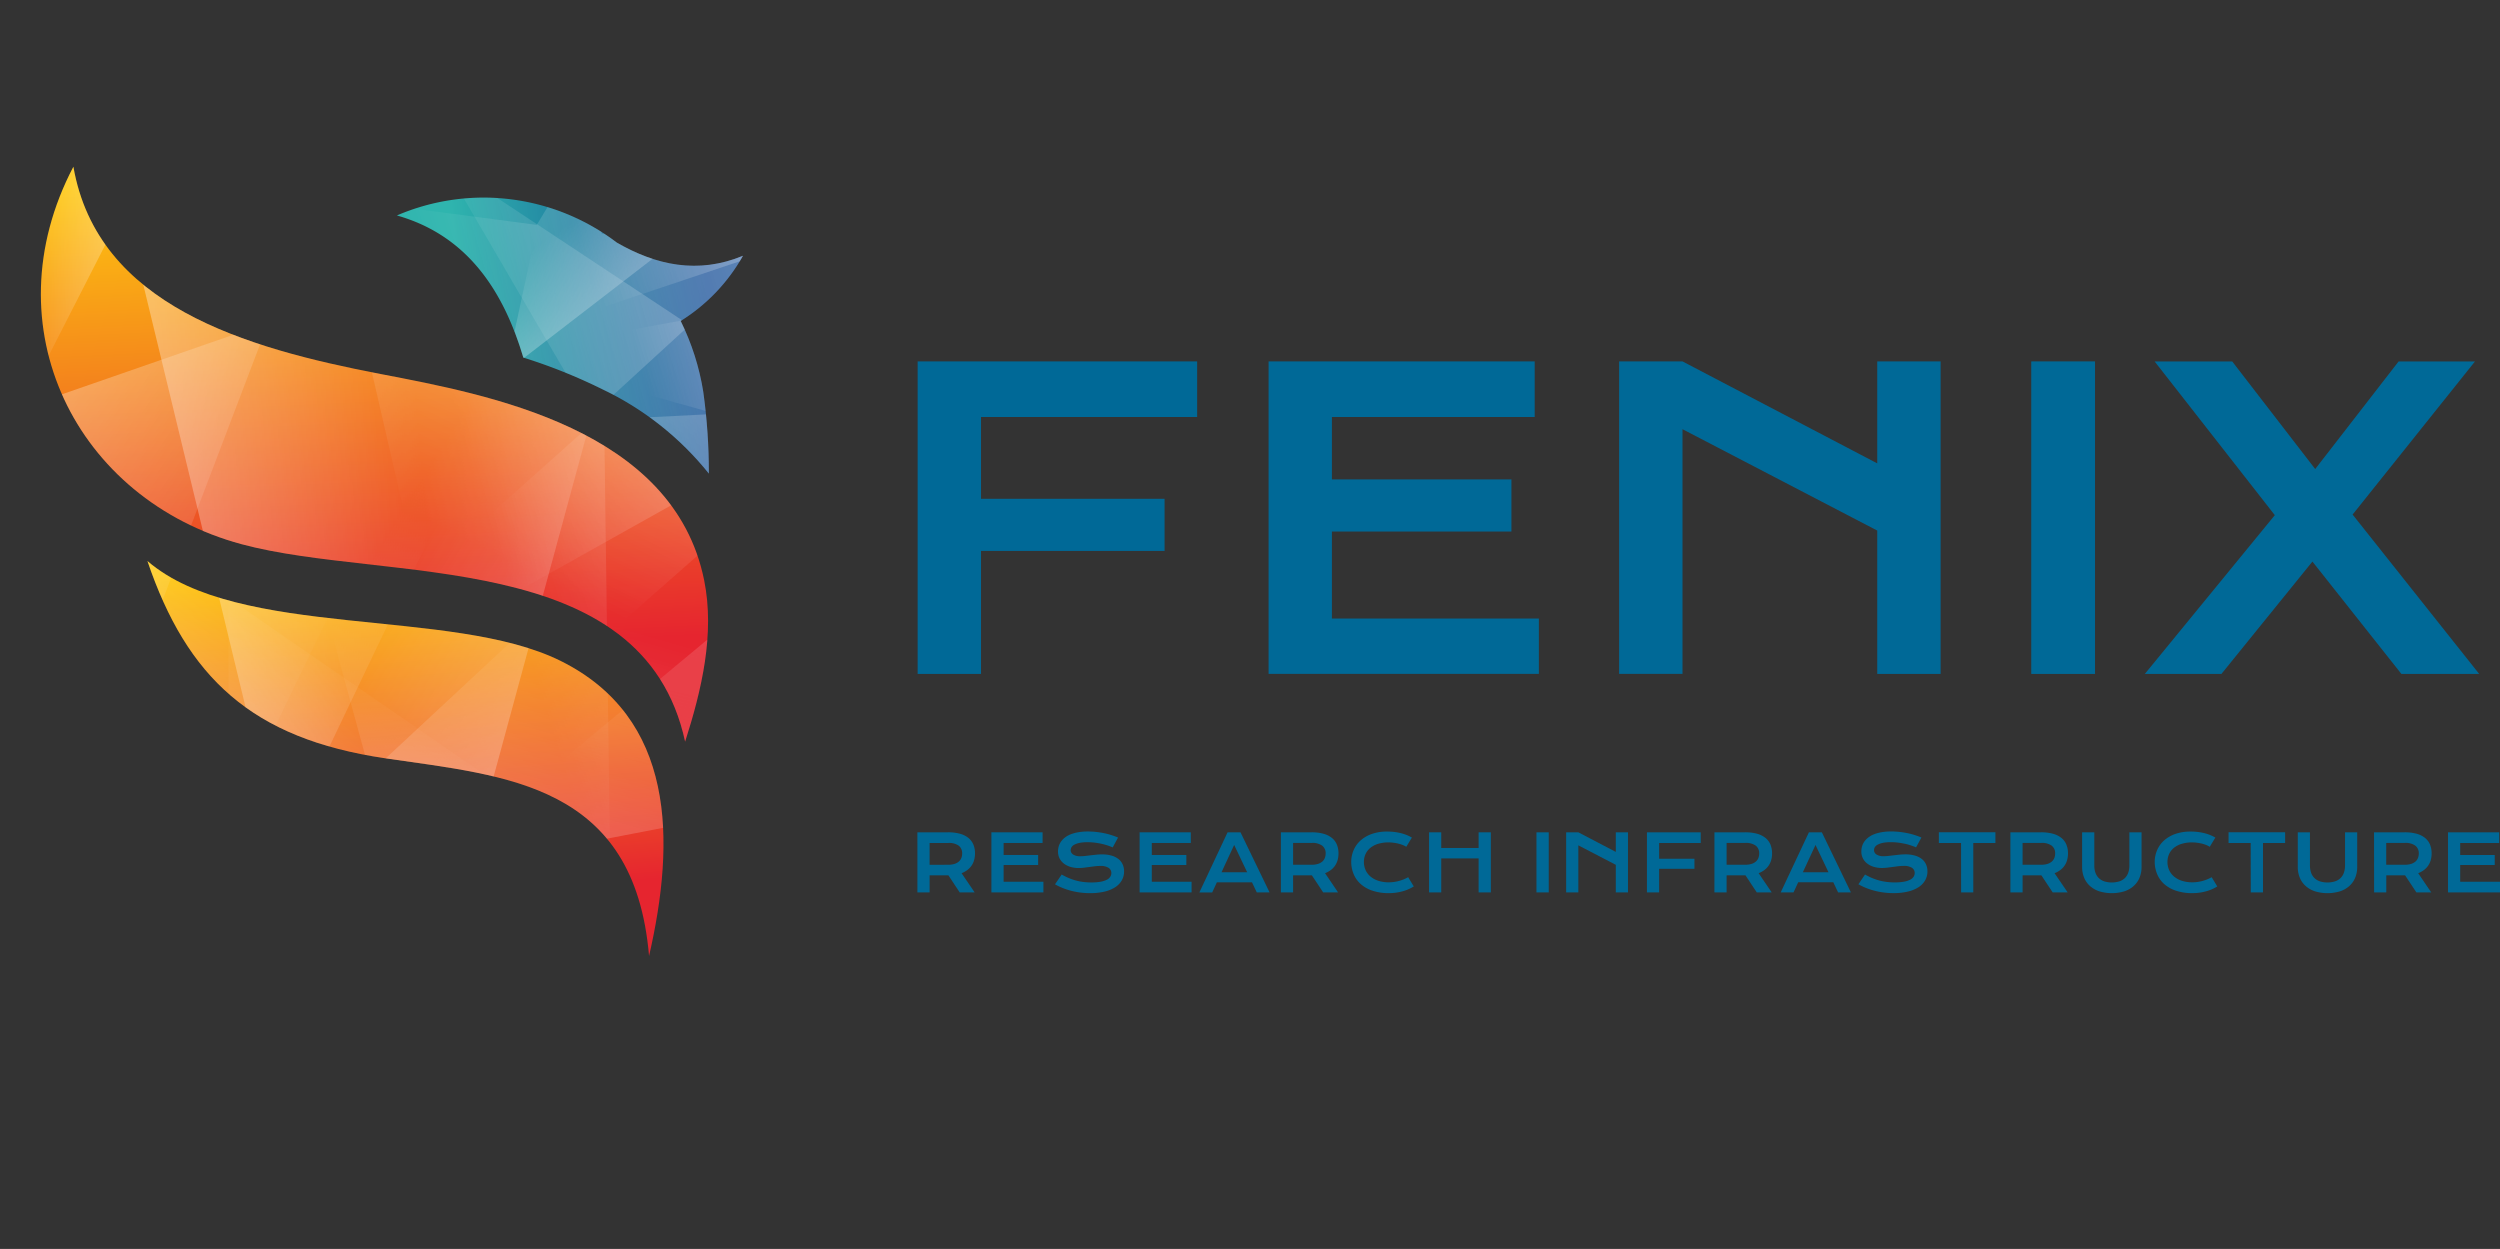 <svg xmlns="http://www.w3.org/2000/svg" xmlns:xlink="http://www.w3.org/1999/xlink" viewBox="0 0 203.324 101.575"><rect x="0" y="0" width="203.324" height="101.575" fill="#333333" stroke="none"/><defs><style>.a{fill:none;}.b{fill:#006997;}.c{fill:url(#a);}.d{fill:url(#b);}.e{fill:url(#c);}.f{opacity:0.75;}.g{clip-path:url(#d);}.h,.i,.j,.k,.l,.m,.n,.o,.p,.q,.r,.s,.t{opacity:0.8;}.h{fill:url(#e);}.i{fill:url(#f);}.j{fill:url(#g);}.k{fill:url(#h);}.l{fill:url(#i);}.m{fill:url(#j);}.n{fill:url(#k);}.o{fill:url(#l);}.p{fill:url(#m);}.q{fill:url(#n);}.r{fill:url(#o);}.s{fill:url(#p);}.t{fill:url(#q);}.u{opacity:0.2;isolation:isolate;fill:url(#r);}</style><linearGradient id="a" x1="13.935" y1="62.909" x2="13.935" y2="27.387" gradientTransform="translate(12.314 4.262) rotate(-4.943)" gradientUnits="userSpaceOnUse"><stop offset="0.175" stop-color="#e6252f"/><stop offset="0.967" stop-color="#fec70f"/></linearGradient><linearGradient id="b" x1="12.146" y1="44.847" x2="14.056" y2="-4.171" xlink:href="#a"/><linearGradient id="c" x1="14.671" y1="10.578" x2="42.365" y2="10.578" gradientTransform="translate(14.425 6.069) rotate(-5.548)" gradientUnits="userSpaceOnUse"><stop offset="0.154" stop-color="#2fb5ae"/><stop offset="0.884" stop-color="#144d96"/></linearGradient><clipPath id="d" transform="translate(3.324 13.559)"><path class="a" d="M52.036,12.546a20.127,20.127,0,0,1,1.84,5.773,47.959,47.959,0,0,1,.453,6.639,24.659,24.659,0,0,0-8.647-6.853,44.309,44.309,0,0,0-6.443-2.586c-1.615-5.438-4.556-9.935-10.278-11.557a17.848,17.848,0,0,1,17.87,2.2c3.18,1.845,6.614,2.6,10.273,1.079A14.708,14.708,0,0,1,52.036,12.546Zm1.91,21.091C51.453,21.307,36.4,18.544,27.654,16.864,16.56,14.733,4.611,11.28,2.645,0c-6.838,13.045.24,27.072,13.676,30.7,11.707,3.158,32.642.2,36.075,16.059C53.746,42.549,54.823,37.978,53.946,33.637ZM49.463,64.193C48.272,50.179,37.886,49.56,28.021,48.114c-10.88-1.594-16.153-6.6-19.355-16.046,7.429,6.4,24.719,3.718,33.6,8.119C51.593,44.814,51.639,54.749,49.463,64.193Z"/></clipPath><linearGradient id="e" x1="-780.1" y1="111.775" x2="-831.443" y2="113.637" gradientTransform="matrix(0.946, -0.324, -0.324, -0.946, 867.578, -104.699)" gradientUnits="userSpaceOnUse"><stop offset="0" stop-color="#fff"/><stop offset="1" stop-color="#fff" stop-opacity="0"/></linearGradient><linearGradient id="f" x1="884.348" y1="172.982" x2="926.421" y2="143.887" gradientTransform="matrix(1, -0.011, -0.011, -1, -906.009, 208.923)" xlink:href="#e"/><linearGradient id="g" x1="804.97" y1="3.131" x2="830.339" y2="-14.413" gradientTransform="translate(-751.88 336.593) rotate(-18.91)" xlink:href="#e"/><linearGradient id="h" x1="874.905" y1="-36.283" x2="848" y2="8.356" gradientTransform="translate(-754.24 329.703) rotate(-18.91)" xlink:href="#e"/><linearGradient id="i" x1="680.63" y1="179.116" x2="708.918" y2="152.859" gradientTransform="matrix(0.671, -0.741, -0.741, -0.671, -327.611, 671.284)" xlink:href="#e"/><linearGradient id="j" x1="880.934" y1="148.04" x2="842.685" y2="127.801" gradientTransform="matrix(0.998, 0.065, -0.065, 0.998, -804.334, -133.655)" xlink:href="#e"/><linearGradient id="k" x1="1019.14" y1="66.904" x2="1008.044" y2="77.847" gradientTransform="matrix(0.983, 0.186, 0.186, -0.983, -958.656, -93.049)" xlink:href="#e"/><linearGradient id="l" x1="838.408" y1="40.183" x2="878.996" y2="2.51" gradientTransform="matrix(0.855, -0.518, 0.518, 0.855, -704.599, 503.538)" xlink:href="#e"/><linearGradient id="m" x1="880.587" y1="-6.516" x2="844.842" y2="28.736" gradientTransform="translate(-767.05 292.31) rotate(-18.91)" xlink:href="#e"/><linearGradient id="n" x1="880.185" y1="135.708" x2="860.078" y2="136.437" gradientTransform="matrix(0.946, -0.324, -0.324, -0.946, -717.088, 438.156)" xlink:href="#e"/><linearGradient id="o" x1="884.582" y1="-53.973" x2="858.355" y2="-53.021" gradientTransform="translate(-749.465 343.642) rotate(-18.91)" xlink:href="#e"/><linearGradient id="p" x1="897.349" y1="135.638" x2="845.016" y2="137.537" gradientTransform="matrix(0.946, -0.324, -0.324, -0.946, -717.088, 438.156)" xlink:href="#e"/><linearGradient id="q" x1="-224.134" y1="183.989" x2="-239.126" y2="184.532" gradientTransform="matrix(0.999, -0.045, -0.045, -0.999, 249.283, 194.158)" xlink:href="#e"/><linearGradient id="r" x1="7315.339" y1="102.558" x2="7291.046" y2="132.174" gradientTransform="translate(6962.278 -2192.546) rotate(161.09)" xlink:href="#e"/></defs><title>logo-fenix</title><path class="b" d="M71.288,54.132h2.487a3.6,3.6,0,0,1,.975.117,1.9,1.9,0,0,1,.685.339,1.378,1.378,0,0,1,.405.541,1.86,1.86,0,0,1,.133.723,1.98,1.98,0,0,1-.066.517,1.549,1.549,0,0,1-.2.452,1.526,1.526,0,0,1-.343.367,1.833,1.833,0,0,1-.485.268l1.064,1.564H74.728l-.919-1.389h-.028l-1.5,0V59.02h-.992ZM73.8,56.771a1.69,1.69,0,0,0,.492-.065,1.01,1.01,0,0,0,.353-.185.738.738,0,0,0,.213-.29.98.98,0,0,0,.07-.379.764.764,0,0,0-.281-.634A1.347,1.347,0,0,0,73.8,55H72.28v1.776Z" transform="translate(3.324 13.559)"/><path class="b" d="M77.306,54.132h4.162V55H78.3v.976h2.808v.816H78.3v1.36h3.237v.867H77.306Z" transform="translate(3.324 13.559)"/><path class="b" d="M83.023,57.566a6.024,6.024,0,0,0,.539.27,4.393,4.393,0,0,0,1.186.33,5.162,5.162,0,0,0,.689.044,4.221,4.221,0,0,0,.751-.058,1.892,1.892,0,0,0,.5-.159.715.715,0,0,0,.284-.243.557.557,0,0,0,.089-.306.487.487,0,0,0-.222-.421,1.2,1.2,0,0,0-.684-.155,3.82,3.82,0,0,0-.429.026c-.15.019-.3.038-.455.059s-.3.04-.453.058a3.753,3.753,0,0,1-.421.026,2.337,2.337,0,0,1-.63-.084,1.685,1.685,0,0,1-.535-.254,1.241,1.241,0,0,1-.37-.422,1.217,1.217,0,0,1-.138-.591,1.457,1.457,0,0,1,.055-.4,1.275,1.275,0,0,1,.175-.377,1.5,1.5,0,0,1,.311-.334,1.839,1.839,0,0,1,.461-.268,3,3,0,0,1,.626-.176,4.542,4.542,0,0,1,.808-.065,6.109,6.109,0,0,1,.66.036q.332.036.646.1a6.149,6.149,0,0,1,.6.158,4.925,4.925,0,0,1,.541.2l-.435.8a4.639,4.639,0,0,0-.444-.167q-.237-.077-.5-.133c-.173-.038-.352-.067-.536-.089a4.777,4.777,0,0,0-.565-.033,3.2,3.2,0,0,0-.674.059,1.5,1.5,0,0,0-.42.152.561.561,0,0,0-.218.207.483.483,0,0,0-.061.226.423.423,0,0,0,.2.358,1.048,1.048,0,0,0,.6.139,3.567,3.567,0,0,0,.373-.023l.444-.052c.156-.018.314-.035.476-.051s.318-.024.47-.024a2.766,2.766,0,0,1,.765.1,1.6,1.6,0,0,1,.558.277,1.17,1.17,0,0,1,.341.435,1.366,1.366,0,0,1,.116.57,1.437,1.437,0,0,1-.2.752,1.653,1.653,0,0,1-.556.557,2.816,2.816,0,0,1-.871.344,5.031,5.031,0,0,1-1.135.117,6.266,6.266,0,0,1-.807-.051,6.19,6.19,0,0,1-.755-.147,5.838,5.838,0,0,1-.688-.228,5.015,5.015,0,0,1-.606-.293Z" transform="translate(3.324 13.559)"/><path class="b" d="M89.359,54.132h4.163V55H90.351v.976h2.808v.816H90.351v1.36h3.236v.867H89.359Z" transform="translate(3.324 13.559)"/><path class="b" d="M96.515,54.132h1.051L99.93,59.02H98.889L98.5,58.2H95.643l-.379.823H94.22Zm1.592,3.249-1.057-2.22-1.029,2.22Z" transform="translate(3.324 13.559)"/><path class="b" d="M100.85,54.132h2.486a3.6,3.6,0,0,1,.976.117,1.9,1.9,0,0,1,.685.339,1.387,1.387,0,0,1,.405.541,1.878,1.878,0,0,1,.133.723,1.98,1.98,0,0,1-.066.517,1.525,1.525,0,0,1-.2.452,1.5,1.5,0,0,1-.342.367,1.849,1.849,0,0,1-.485.268L105.5,59.02H104.29l-.919-1.389h-.028l-1.5,0V59.02h-.992Zm2.511,2.639a1.688,1.688,0,0,0,.493-.065,1.024,1.024,0,0,0,.354-.185.745.745,0,0,0,.212-.29.98.98,0,0,0,.07-.379.764.764,0,0,0-.281-.634,1.348,1.348,0,0,0-.848-.223h-1.519v1.776Z" transform="translate(3.324 13.559)"/><path class="b" d="M106.571,56.546a2.4,2.4,0,0,1,.2-.974,2.237,2.237,0,0,1,.57-.785,2.726,2.726,0,0,1,.913-.524,3.657,3.657,0,0,1,1.222-.191,4.634,4.634,0,0,1,1.1.121,3.5,3.5,0,0,1,.927.367l-.457.751a1.534,1.534,0,0,0-.3-.15,2.85,2.85,0,0,0-.356-.112,3.723,3.723,0,0,0-.392-.07,3.162,3.162,0,0,0-.4-.025,2.8,2.8,0,0,0-.848.118,1.815,1.815,0,0,0-.626.328,1.385,1.385,0,0,0-.388.5,1.524,1.524,0,0,0-.133.642,1.587,1.587,0,0,0,.137.666,1.485,1.485,0,0,0,.4.524,1.883,1.883,0,0,0,.638.344,2.738,2.738,0,0,0,.852.123,2.914,2.914,0,0,0,.428-.031,3.217,3.217,0,0,0,.8-.217,3.233,3.233,0,0,0,.344-.167l.456.75a3.374,3.374,0,0,1-.925.4,4.175,4.175,0,0,1-1.117.145,4.086,4.086,0,0,1-1.323-.2,2.712,2.712,0,0,1-.95-.538,2.193,2.193,0,0,1-.574-.807A2.584,2.584,0,0,1,106.571,56.546Z" transform="translate(3.324 13.559)"/><path class="b" d="M112.9,54.132h.991v1.276h3.04V54.132h.994V59.02h-.994V56.255h-3.04V59.02H112.9Z" transform="translate(3.324 13.559)"/><path class="b" d="M121.636,54.132h1V59.02h-1Z" transform="translate(3.324 13.559)"/><path class="b" d="M124.051,54.132h.991l3.046,1.595V54.132h.992V59.02h-.992V56.777l-3.046-1.585V59.02h-.991Z" transform="translate(3.324 13.559)"/><path class="b" d="M130.622,54.132h4.372V55h-3.381V56.28h2.871V57.1h-2.871V59.02h-.991Z" transform="translate(3.324 13.559)"/><path class="b" d="M136.111,54.132H138.6a3.6,3.6,0,0,1,.976.117,1.9,1.9,0,0,1,.685.339,1.387,1.387,0,0,1,.405.541,1.879,1.879,0,0,1,.132.723,1.98,1.98,0,0,1-.065.517,1.518,1.518,0,0,1-.544.819,1.849,1.849,0,0,1-.485.268l1.063,1.564h-1.213l-.92-1.389H138.6l-1.5,0V59.02h-.991Zm2.511,2.639a1.681,1.681,0,0,0,.492-.065,1.015,1.015,0,0,0,.354-.185.747.747,0,0,0,.213-.29,1,1,0,0,0,.07-.379.766.766,0,0,0-.281-.634,1.35,1.35,0,0,0-.848-.223H137.1v1.776Z" transform="translate(3.324 13.559)"/><path class="b" d="M143.795,54.132h1.051l2.364,4.888h-1.041l-.391-.823h-2.855l-.379.823H141.5Zm1.592,3.249-1.057-2.22-1.029,2.22Z" transform="translate(3.324 13.559)"/><path class="b" d="M148.358,57.566a5.91,5.91,0,0,0,.54.27,4.336,4.336,0,0,0,.567.2,4.388,4.388,0,0,0,.618.127,5.188,5.188,0,0,0,.69.044,4.2,4.2,0,0,0,.75-.058,1.869,1.869,0,0,0,.5-.159.719.719,0,0,0,.285-.243.565.565,0,0,0,.089-.306.487.487,0,0,0-.222-.421,1.2,1.2,0,0,0-.685-.155,3.8,3.8,0,0,0-.428.026c-.151.019-.3.038-.455.059s-.305.04-.454.058a3.724,3.724,0,0,1-.421.026,2.342,2.342,0,0,1-.63-.084,1.67,1.67,0,0,1-.534-.254,1.244,1.244,0,0,1-.371-.422,1.217,1.217,0,0,1-.138-.591,1.5,1.5,0,0,1,.055-.4,1.328,1.328,0,0,1,.175-.377,1.519,1.519,0,0,1,.311-.334,1.828,1.828,0,0,1,.462-.268,2.977,2.977,0,0,1,.625-.176,4.554,4.554,0,0,1,.809-.065,6.091,6.091,0,0,1,.659.036q.332.036.646.1a6.149,6.149,0,0,1,.6.158,4.925,4.925,0,0,1,.541.2l-.434.8q-.207-.09-.445-.167c-.158-.051-.323-.1-.5-.133s-.351-.067-.536-.089a4.752,4.752,0,0,0-.565-.033,3.206,3.206,0,0,0-.674.059,1.508,1.508,0,0,0-.42.152.576.576,0,0,0-.218.207.481.481,0,0,0-.06.226.42.42,0,0,0,.2.358,1.042,1.042,0,0,0,.6.139,3.6,3.6,0,0,0,.374-.023l.444-.052c.155-.018.314-.035.475-.051s.319-.024.471-.024a2.753,2.753,0,0,1,.764.1,1.6,1.6,0,0,1,.559.277,1.17,1.17,0,0,1,.341.435,1.382,1.382,0,0,1,.115.57,1.437,1.437,0,0,1-.2.752,1.644,1.644,0,0,1-.556.557,2.806,2.806,0,0,1-.871.344,5.018,5.018,0,0,1-1.135.117,6.111,6.111,0,0,1-1.562-.2,5.838,5.838,0,0,1-.688-.228,5,5,0,0,1-.6-.293Z" transform="translate(3.324 13.559)"/><path class="b" d="M156.168,55h-1.805v-.869h4.6V55h-1.8V59.02h-.991Z" transform="translate(3.324 13.559)"/><path class="b" d="M160.181,54.132h2.486a3.6,3.6,0,0,1,.975.117,1.887,1.887,0,0,1,.685.339,1.368,1.368,0,0,1,.405.541,1.86,1.86,0,0,1,.133.723,1.98,1.98,0,0,1-.066.517,1.476,1.476,0,0,1-.2.452,1.5,1.5,0,0,1-.342.367,1.843,1.843,0,0,1-.484.268l1.063,1.564H163.62l-.919-1.389h-.028l-1.5,0V59.02h-.991Zm2.511,2.639a1.686,1.686,0,0,0,.492-.065,1.024,1.024,0,0,0,.354-.185.758.758,0,0,0,.213-.29,1,1,0,0,0,.07-.379.764.764,0,0,0-.282-.634,1.347,1.347,0,0,0-.847-.223h-1.52v1.776Z" transform="translate(3.324 13.559)"/><path class="b" d="M166.013,54.132h.992v2.692a1.788,1.788,0,0,0,.09.59,1.139,1.139,0,0,0,.271.436,1.159,1.159,0,0,0,.446.27,2.1,2.1,0,0,0,1.237,0,1.152,1.152,0,0,0,.446-.27,1.139,1.139,0,0,0,.271-.436,1.762,1.762,0,0,0,.091-.59V54.132h.991v2.811a2.267,2.267,0,0,1-.163.876,1.837,1.837,0,0,1-.472.675,2.127,2.127,0,0,1-.758.435,3.507,3.507,0,0,1-2.049,0,2.135,2.135,0,0,1-.758-.435,1.849,1.849,0,0,1-.472-.675,2.286,2.286,0,0,1-.163-.876Z" transform="translate(3.324 13.559)"/><path class="b" d="M171.918,56.546a2.415,2.415,0,0,1,.2-.974,2.253,2.253,0,0,1,.571-.785,2.716,2.716,0,0,1,.913-.524,3.656,3.656,0,0,1,1.221-.191,4.637,4.637,0,0,1,1.1.121,3.5,3.5,0,0,1,.927.367l-.457.751a1.6,1.6,0,0,0-.295-.15,2.814,2.814,0,0,0-.357-.112,3.659,3.659,0,0,0-.391-.07,3.166,3.166,0,0,0-.4-.025,2.787,2.787,0,0,0-.847.118,1.829,1.829,0,0,0-.627.328,1.407,1.407,0,0,0-.388.5,1.54,1.54,0,0,0-.133.642,1.588,1.588,0,0,0,.138.666,1.483,1.483,0,0,0,.4.524,1.892,1.892,0,0,0,.638.344,2.749,2.749,0,0,0,.853.123,2.924,2.924,0,0,0,.428-.031,3.193,3.193,0,0,0,.794-.217,3.056,3.056,0,0,0,.344-.167l.457.75a3.367,3.367,0,0,1-.926.4,4.162,4.162,0,0,1-1.116.145,4.086,4.086,0,0,1-1.323-.2,2.717,2.717,0,0,1-.951-.538,2.216,2.216,0,0,1-.574-.807A2.6,2.6,0,0,1,171.918,56.546Z" transform="translate(3.324 13.559)"/><path class="b" d="M179.724,55h-1.8v-.869h4.6V55h-1.8V59.02h-.992Z" transform="translate(3.324 13.559)"/><path class="b" d="M183.553,54.132h.991v2.692a1.762,1.762,0,0,0,.091.59,1.116,1.116,0,0,0,.271.436,1.148,1.148,0,0,0,.445.27,2.1,2.1,0,0,0,1.237,0,1.156,1.156,0,0,0,.447-.27,1.125,1.125,0,0,0,.27-.436,1.762,1.762,0,0,0,.091-.59V54.132h.991v2.811a2.286,2.286,0,0,1-.162.876,1.849,1.849,0,0,1-.472.675,2.144,2.144,0,0,1-.758.435,3.507,3.507,0,0,1-2.049,0,2.127,2.127,0,0,1-.758-.435,1.851,1.851,0,0,1-.473-.675,2.286,2.286,0,0,1-.162-.876Z" transform="translate(3.324 13.559)"/><path class="b" d="M189.755,54.132h2.486a3.6,3.6,0,0,1,.975.117,1.887,1.887,0,0,1,.685.339,1.38,1.38,0,0,1,.406.541,1.879,1.879,0,0,1,.132.723,2.023,2.023,0,0,1-.065.517,1.527,1.527,0,0,1-.545.819,1.843,1.843,0,0,1-.484.268l1.063,1.564H193.2l-.92-1.389h-.028l-1.5,0V59.02h-.991Zm2.511,2.639a1.686,1.686,0,0,0,.492-.065,1.024,1.024,0,0,0,.354-.185.758.758,0,0,0,.213-.29,1,1,0,0,0,.07-.379.764.764,0,0,0-.282-.634,1.345,1.345,0,0,0-.847-.223h-1.52v1.776Z" transform="translate(3.324 13.559)"/><path class="b" d="M195.772,54.132h4.162V55h-3.171v.976h2.809v.816h-2.809v1.36H200v.867h-4.228Z" transform="translate(3.324 13.559)"/><path class="b" d="M181.686,28.339l-9.773-12.5h6.31l6.748,8.749,6.781-8.749h6.212L188.012,28.29l10.294,12.961H191.98l-7.236-9.139-7.4,9.139h-6.229Z" transform="translate(3.324 13.559)"/><path class="b" d="M161.877,15.834h5.187V41.251h-5.187Z" transform="translate(3.324 13.559)"/><path class="b" d="M128.358,15.834h5.155l15.839,8.293V15.834h5.154V41.251h-5.154V29.591l-15.839-8.244v19.9h-5.155Z" transform="translate(3.324 13.559)"/><path class="b" d="M99.849,15.834h21.643v4.521H105v5.073h14.6v4.245H105v7.073h16.831v4.5H99.849Z" transform="translate(3.324 13.559)"/><path class="b" d="M71.307,15.834H94.04v4.521H76.461v6.651H91.39V31.25H76.461v10H71.307Z" transform="translate(3.324 13.559)"/><path class="c" d="M42.261,40.187c-8.876-4.4-26.166-1.718-33.595-8.119,3.2,9.442,8.475,14.452,19.355,16.046,9.865,1.446,20.251,2.065,21.442,16.079C51.639,54.749,51.593,44.814,42.261,40.187Z" transform="translate(3.324 13.559)"/><path class="d" d="M53.946,33.637C51.453,21.307,36.4,18.544,27.654,16.864,16.56,14.733,4.611,11.28,2.645,0c-6.838,13.045.24,27.072,13.676,30.7,11.707,3.158,32.642.2,36.075,16.059C53.746,42.549,54.823,37.978,53.946,33.637Z" transform="translate(3.324 13.559)"/><path class="e" d="M57.1,7.243c-3.659,1.523-7.093.766-10.273-1.079a17.848,17.848,0,0,0-17.87-2.2c5.722,1.622,8.663,6.119,10.278,11.557a44.309,44.309,0,0,1,6.443,2.586,24.659,24.659,0,0,1,8.647,6.853,47.959,47.959,0,0,0-.453-6.639,20.127,20.127,0,0,0-1.84-5.773A14.708,14.708,0,0,0,57.1,7.243Z" transform="translate(3.324 13.559)"/><g class="f"><g class="g"><polyline class="h" points="50.046 101.575 48.804 9.751 17.335 61.945 62.296 20.749 28.235 16.257"/><polygon class="i" points="3.317 74.825 21.825 26.238 2.794 32.849 3.317 74.825"/><polygon class="j" points="11.055 43.454 44.99 66.85 17.372 64.396 11.055 43.454"/><polygon class="k" points="54.819 80.451 42.38 64.616 60.851 49.258 54.819 80.451"/><polygon class="l" points="22.776 69.103 42.46 27.983 11.007 20.483 22.776 69.103"/><polygon class="m" points="20.265 26.903 48.294 33.191 35.168 81.471 20.265 26.903"/><polygon class="n" points="59.413 16.163 41.137 30.248 45.025 12.218 59.413 16.163"/><polygon class="o" points="17.808 74.303 55.538 39.177 68.53 64.508 17.808 74.303"/><polygon class="p" points="70.521 33.045 47.046 34.225 29.056 25.122 37.567 62.059 70.521 33.045"/><polygon class="q" points="40.767 28.761 62.116 24.84 58.243 33.662 40.767 28.761"/><polygon class="r" points="35.928 29.378 61.875 20.678 54.792 0 35.928 29.378"/><polyline class="s" points="35.978 13.147 48.319 34.299 17.335 61.945 67.391 33.929"/><polyline class="t" points="0 7.014 10.302 16.509 1.233 34.263"/><polyline class="u" points="35.291 32.382 18.633 66.827 18.502 31.373"/></g></g></svg>